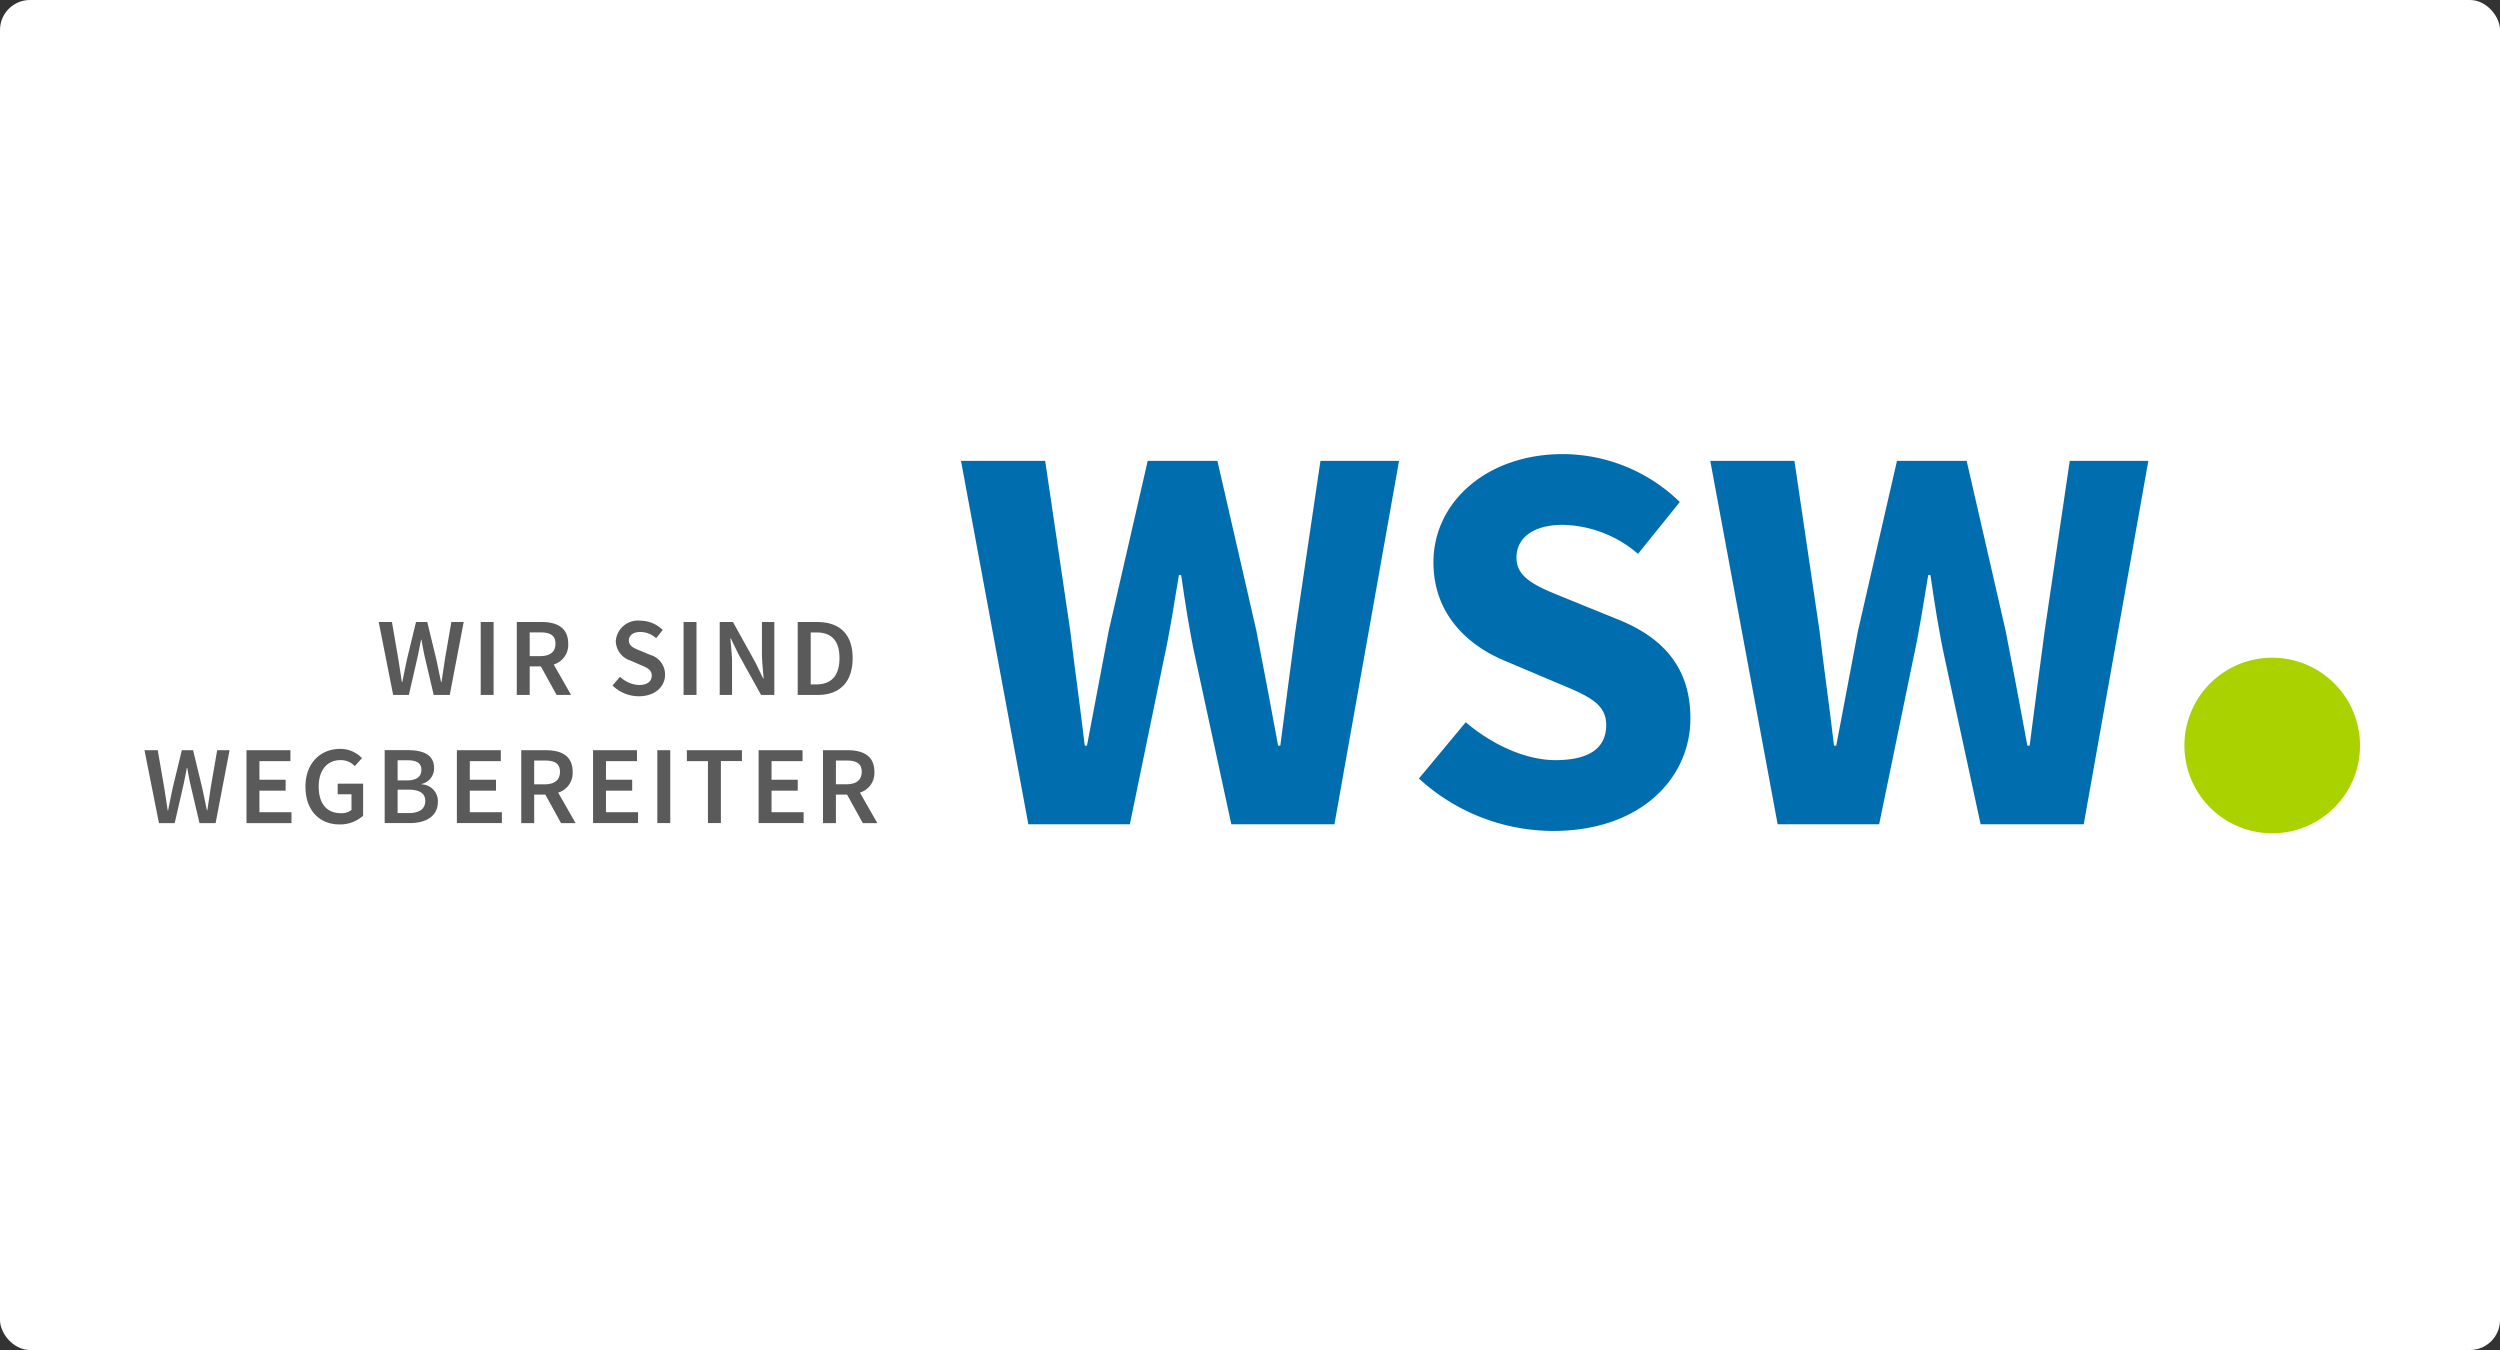 <svg xmlns="http://www.w3.org/2000/svg" width="250" height="135" viewBox="0 0 250 135">
  <rect x="0" y="0" width="250" height="135" fill="#333333" stroke="none"/>
  <g id="Gruppe_85" data-name="Gruppe 85" transform="translate(-358 -3674)">
    <rect id="Rechteck_21" data-name="Rechteck 21" width="250" height="135" rx="3" transform="translate(358 3674)" fill="#fff"/>
    <g id="WSW_Logo_Claim_RGBp_" transform="translate(372.448 3719.418)">
      <path id="Pfad_5" data-name="Pfad 5" d="M298.814,46.5a8.78,8.78,0,1,0-8.78-8.78,8.779,8.779,0,0,0,8.78,8.78Z" transform="translate(-86.041 -8.589)" fill="#aad200"/>
      <path id="Pfad_6" data-name="Pfad 6" d="M181.2,32.435a19.9,19.9,0,0,0,13.434,5.24c8.7,0,13.713-5.24,13.713-11.26,0-5.128-2.787-8.083-7.191-9.867l-4.682-1.9c-3.122-1.282-5.519-2.063-5.519-4.292,0-2.063,1.784-3.289,4.627-3.289a11.9,11.9,0,0,1,7.525,2.9l4.181-5.184A16.826,16.826,0,0,0,195.583-.008c-7.581,0-12.932,4.794-12.932,10.814,0,5.3,3.568,8.417,7.3,9.922l4.738,2.007c3.177,1.338,5.24,2.063,5.24,4.348s-1.672,3.512-5.073,3.512c-3.01,0-6.355-1.561-8.975-3.791l-4.682,5.63h0Z" transform="translate(-53.755)" fill="#006eae"/>
      <path id="Pfad_7" data-name="Pfad 7" d="M122.828,37.29h10.145l3.4-16.5c.613-2.787,1.059-5.742,1.505-8.417h.223c.39,2.676.836,5.63,1.449,8.417l3.568,16.5h10.313L159.892.951h-7.86l-2.508,17c-.5,3.735-1,7.581-1.505,11.483H147.8c-.725-3.9-1.449-7.8-2.174-11.483l-3.9-17h-6.968l-3.9,17c-.725,3.791-1.449,7.637-2.174,11.483h-.223c-.446-3.846-1-7.693-1.449-11.483l-2.508-17h-8.417L122.822,37.3h0Z" transform="translate(-34.435 -0.284)" fill="#006eae"/>
      <path id="Pfad_8" data-name="Pfad 8" d="M229.363,37.29h10.145l3.4-16.5c.613-2.787,1.059-5.742,1.505-8.417h.223c.39,2.676.836,5.63,1.449,8.417l3.568,16.5h10.313L266.427.951h-7.86l-2.508,17c-.5,3.735-1,7.581-1.505,11.483h-.223c-.725-3.9-1.449-7.8-2.174-11.483l-3.9-17h-6.968l-3.9,17c-.725,3.791-1.449,7.637-2.174,11.483h-.223c-.446-3.846-1-7.693-1.449-11.483l-2.508-17h-8.417L229.357,37.3h0Z" transform="translate(-66.04 -0.284)" fill="#006eae"/>
      <path id="Pfad_9" data-name="Pfad 9" d="M1.449,49.327H3.021L3.9,45.492c.123-.569.234-1.126.334-1.683h.045c.089.557.2,1.115.323,1.683l.9,3.835H7.113l1.394-7.291H7.269l-.635,3.679c-.111.769-.234,1.55-.346,2.33H6.243c-.167-.78-.323-1.572-.491-2.33l-.892-3.679H3.735l-.892,3.679c-.167.769-.323,1.561-.479,2.33H2.319c-.111-.769-.234-1.55-.357-2.33l-.635-3.679H0l1.449,7.291Zm8.752,0h4.5V48.235H11.494V46.083h2.62V44.99h-2.62V43.129h3.1V42.036H10.2v7.291ZM16.1,45.7c0,2.419,1.46,3.757,3.4,3.757a3.43,3.43,0,0,0,2.364-.87V45.381H19.321V46.44H20.7v1.572a1.612,1.612,0,0,1-1.048.323c-1.46,0-2.23-1-2.23-2.665s.87-2.642,2.163-2.642a1.9,1.9,0,0,1,1.449.6l.714-.8a2.98,2.98,0,0,0-2.174-.925c-1.973,0-3.478,1.416-3.478,3.8h0Zm7.921,3.623h2.52c1.605,0,2.8-.68,2.8-2.141a1.675,1.675,0,0,0-1.628-1.728v-.045a1.594,1.594,0,0,0,1.249-1.583c0-1.338-1.1-1.795-2.609-1.795H24.02v7.291Zm1.293-4.27V43.039h.948c.948,0,1.427.279,1.427.948s-.435,1.07-1.449,1.07h-.925Zm0,3.267V45.983h1.093c1.093,0,1.672.357,1.672,1.115,0,.825-.6,1.226-1.672,1.226Zm5.926,1h4.5V48.235H32.532V46.083h2.62V44.99h-2.62V43.129h3.1V42.036H31.239v7.291Zm7.732-6.254h1.037c.992,0,1.539.29,1.539,1.126S41,45.448,40.007,45.448H38.97V43.073Zm4.136,6.254-1.739-3.044A2.041,2.041,0,0,0,42.817,44.2c0-1.628-1.159-2.163-2.676-2.163H37.677v7.291H38.97V46.473h1.115l1.572,2.854h1.449Zm1.75,0h4.5V48.235H46.15V46.083h2.62V44.99H46.15V43.129h3.1V42.036H44.857v7.291Zm6.427,0h1.293V42.036H51.284v7.291Zm5.062,0h1.293v-6.2h2.107V42.036H54.238v1.093h2.107v6.2Zm5.067,0h4.5V48.235H62.706V46.083h2.62V44.99h-2.62V43.129h3.1V42.036H61.413v7.291Zm7.732-6.254h1.037c.992,0,1.539.29,1.539,1.126s-.546,1.249-1.539,1.249H69.144V43.073Zm4.136,6.254-1.739-3.044A2.041,2.041,0,0,0,72.991,44.2c0-1.628-1.159-2.163-2.676-2.163H67.851v7.291h1.293V46.473h1.115l1.572,2.854H73.28Z" transform="translate(0 -12.433)" fill="#5a5a5a"/>
      <path id="Pfad_10" data-name="Pfad 10" d="M34.744,31.1h1.572l.881-3.835c.123-.569.234-1.126.334-1.683h.045c.089.557.2,1.115.323,1.683l.9,3.835h1.605L41.8,23.807H40.564l-.635,3.679c-.111.769-.234,1.55-.346,2.33h-.045c-.167-.78-.323-1.572-.491-2.33l-.892-3.679H37.03l-.892,3.679c-.167.769-.323,1.561-.479,2.33h-.045c-.111-.769-.234-1.55-.357-2.33l-.635-3.679H33.3L34.744,31.1Zm8.752,0h1.293V23.807H43.5V31.1ZM48.4,24.844h1.037c.992,0,1.539.29,1.539,1.126s-.546,1.249-1.539,1.249H48.4V24.844ZM52.538,31.1,50.8,28.055a2.041,2.041,0,0,0,1.449-2.085c0-1.628-1.159-2.163-2.676-2.163H47.108V31.1H48.4V28.245h1.115L51.088,31.1h1.449Zm4.147-.936a3.777,3.777,0,0,0,2.631,1.07c1.639,0,2.62-.981,2.62-2.163A2.04,2.04,0,0,0,60.465,27.1l-.992-.413c-.6-.245-1.159-.457-1.159-1.026,0-.535.457-.858,1.148-.858a2.376,2.376,0,0,1,1.583.624L61.7,24.6a3.219,3.219,0,0,0-2.241-.925,2.218,2.218,0,0,0-2.453,2.051,2.1,2.1,0,0,0,1.472,1.94l1,.435c.658.279,1.126.468,1.126,1.07,0,.569-.446.936-1.271.936a2.9,2.9,0,0,1-1.9-.825l-.758.881h0Zm7.1.936H65.08V23.807H63.787V31.1Zm3.612,0h1.238V27.91c0-.814-.111-1.695-.167-2.464h.045L69.261,27l2.274,4.1h1.327V23.807H71.624v3.166c0,.814.111,1.739.167,2.486h-.045L71,27.91l-2.274-4.1H67.4V31.1h0Zm7.8,0h2.018c2.163,0,3.478-1.26,3.478-3.679s-1.316-3.612-3.545-3.612H75.2V31.1ZM76.5,30.051v-5.2h.569c1.472,0,2.308.78,2.308,2.564s-.836,2.631-2.308,2.631Z" transform="translate(-9.877 -7.025)" fill="#5a5a5a"/>
    </g>
  </g>
</svg>
